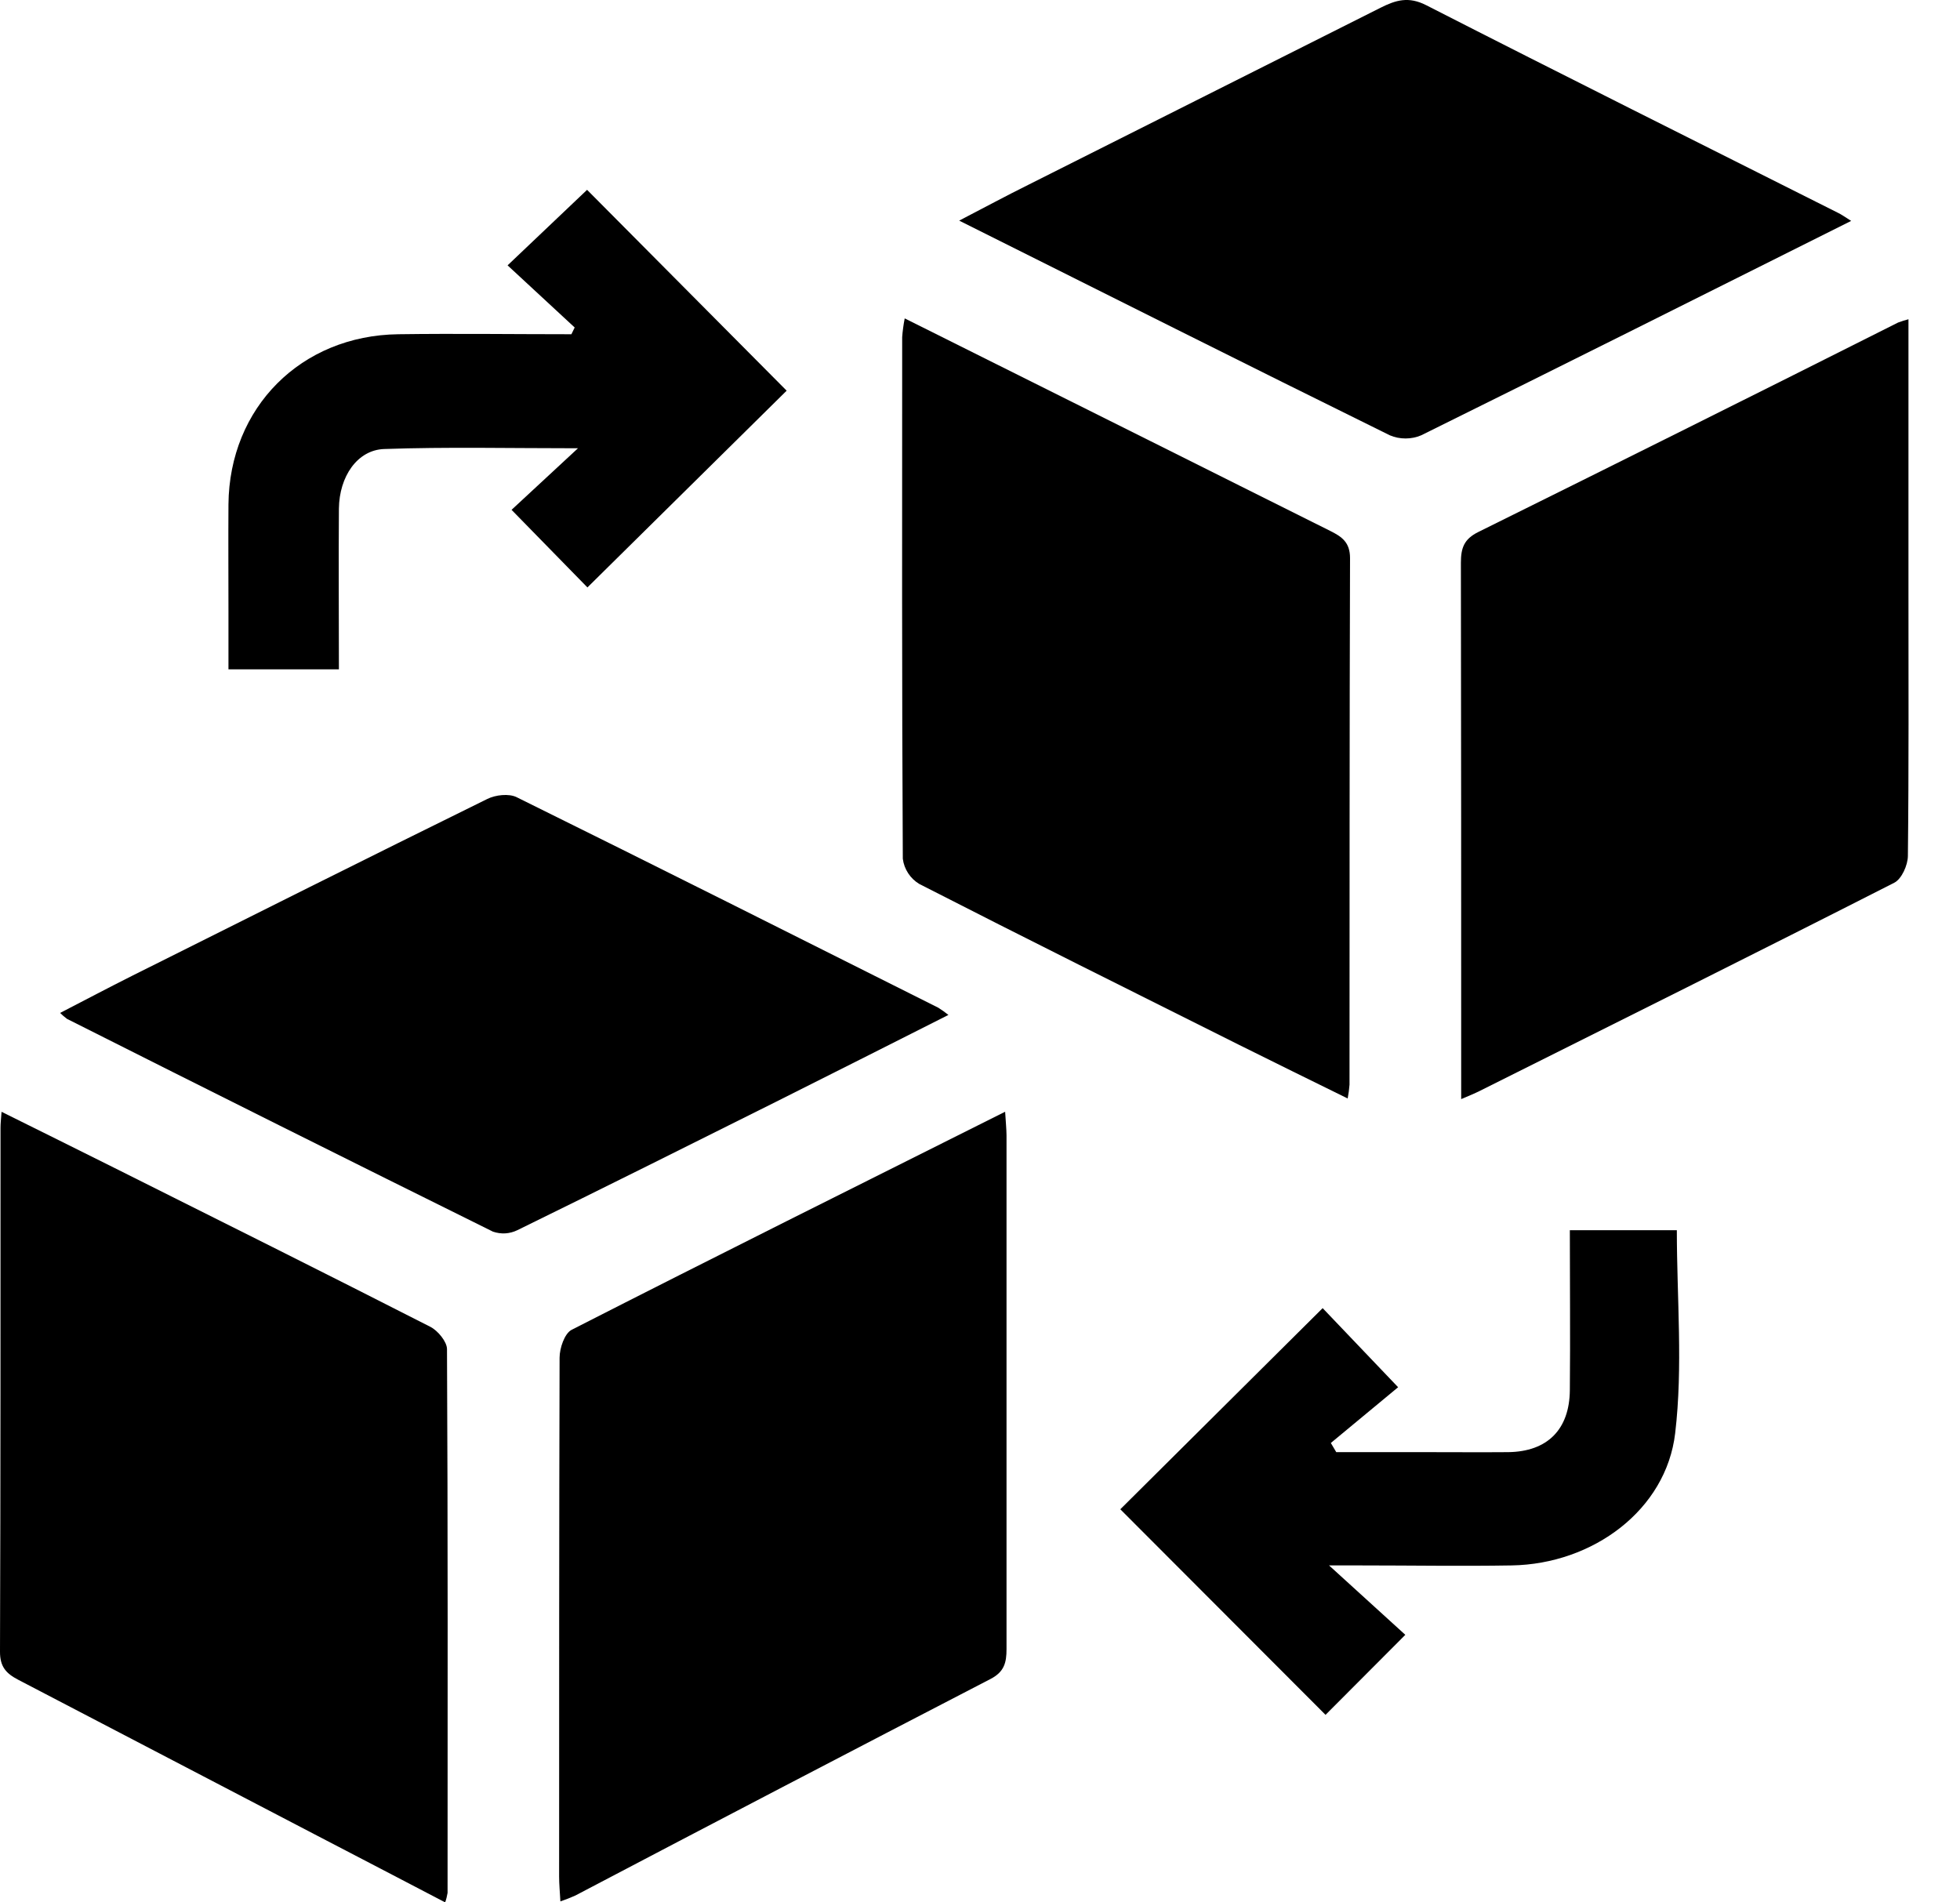 <svg width="34" height="33" viewBox="0 0 34 33" fill="none" xmlns="http://www.w3.org/2000/svg">
<path d="M17.436 19.285C17.447 19.471 17.459 19.582 17.46 19.694C17.46 22.664 17.46 25.635 17.46 28.606C17.46 28.838 17.423 28.999 17.186 29.123C14.78 30.369 12.378 31.622 9.979 32.882C9.895 32.92 9.809 32.953 9.721 32.983C9.712 32.816 9.699 32.681 9.699 32.552C9.699 29.552 9.699 26.553 9.707 23.553C9.707 23.387 9.793 23.13 9.918 23.067C12.399 21.801 14.888 20.561 17.436 19.285Z" fill="black"/>
<path d="M15.694 5.523L19.956 7.651C20.995 8.168 22.033 8.692 23.074 9.209C23.277 9.31 23.419 9.407 23.419 9.682C23.409 12.726 23.412 15.772 23.41 18.816C23.404 18.896 23.393 18.976 23.378 19.055C22.727 18.734 22.105 18.43 21.482 18.119C19.634 17.195 17.786 16.275 15.947 15.334C15.869 15.287 15.803 15.224 15.754 15.148C15.704 15.072 15.672 14.986 15.661 14.896C15.644 11.88 15.649 8.864 15.65 5.848C15.658 5.739 15.673 5.63 15.694 5.523Z" fill="black"/>
<path d="M7.722 33C6.972 32.609 6.237 32.224 5.504 31.844C3.775 30.941 2.045 30.039 0.315 29.138C0.105 29.028 -0.001 28.913 5.21278e-06 28.65C0.011 25.621 0.008 22.591 0.009 19.561C0.009 19.492 0.017 19.422 0.027 19.286C0.696 19.619 1.333 19.933 1.968 20.251C3.802 21.169 5.638 22.084 7.465 23.016C7.596 23.083 7.753 23.274 7.754 23.402C7.77 26.546 7.765 29.693 7.764 32.835C7.755 32.892 7.741 32.947 7.722 33Z" fill="black"/>
<path d="M33.106 5.538V10.278C33.106 11.801 33.113 13.323 33.096 14.845C33.096 15.007 32.987 15.249 32.859 15.313C30.468 16.53 28.065 17.726 25.665 18.926C25.579 18.969 25.493 19.004 25.347 19.066V18.598C25.347 15.654 25.347 12.708 25.342 9.764C25.342 9.505 25.396 9.351 25.645 9.228C28.076 8.024 30.503 6.814 32.926 5.595C32.985 5.573 33.045 5.554 33.106 5.538Z" fill="black"/>
<path d="M32.112 3.832C29.581 5.099 27.121 6.331 24.654 7.551C24.568 7.588 24.475 7.606 24.382 7.606C24.288 7.606 24.195 7.588 24.109 7.551C21.641 6.334 19.183 5.099 16.639 3.827C17.076 3.6 17.455 3.396 17.838 3.206C19.874 2.182 21.91 1.158 23.947 0.135C24.213 0.001 24.434 -0.066 24.74 0.09C27.114 1.303 29.5 2.493 31.882 3.691C31.943 3.72 32 3.761 32.112 3.832Z" fill="black"/>
<path d="M16.452 17.606C15.411 18.131 14.43 18.628 13.446 19.12C11.958 19.863 10.471 20.607 8.976 21.339C8.911 21.371 8.839 21.39 8.767 21.395C8.694 21.399 8.621 21.389 8.551 21.365C6.084 20.143 3.621 18.913 1.162 17.674C1.12 17.643 1.08 17.608 1.043 17.571C1.474 17.349 1.881 17.133 2.292 16.927C4.343 15.901 6.394 14.873 8.452 13.86C8.596 13.788 8.828 13.762 8.963 13.829C11.406 15.036 13.841 16.259 16.277 17.481C16.338 17.519 16.396 17.561 16.452 17.606Z" fill="black"/>
<path d="M24.378 28.359L22.994 29.747L19.434 26.181L22.944 22.692L24.253 24.064L23.086 25.031L23.18 25.19H24.743C25.217 25.19 25.691 25.194 26.164 25.19C26.84 25.181 27.226 24.8 27.232 24.115C27.241 23.199 27.232 22.283 27.232 21.34H29.088C29.088 22.524 29.196 23.707 29.059 24.862C28.903 26.192 27.633 27.131 26.225 27.155C25.35 27.17 24.473 27.155 23.598 27.155H23.055L24.378 28.359Z" fill="black"/>
<path d="M9.969 5.681L8.805 4.603L10.184 3.293L13.646 6.777L10.19 10.19C9.813 9.806 9.377 9.359 8.874 8.844L10.026 7.776C8.838 7.776 7.752 7.751 6.665 7.789C6.197 7.805 5.885 8.268 5.879 8.823C5.872 9.741 5.879 10.66 5.879 11.611H3.963V10.6C3.963 9.983 3.959 9.366 3.963 8.749C3.978 7.07 5.22 5.819 6.91 5.798C7.911 5.784 8.911 5.798 9.912 5.798L9.969 5.681Z" fill="black"/>
</svg>
